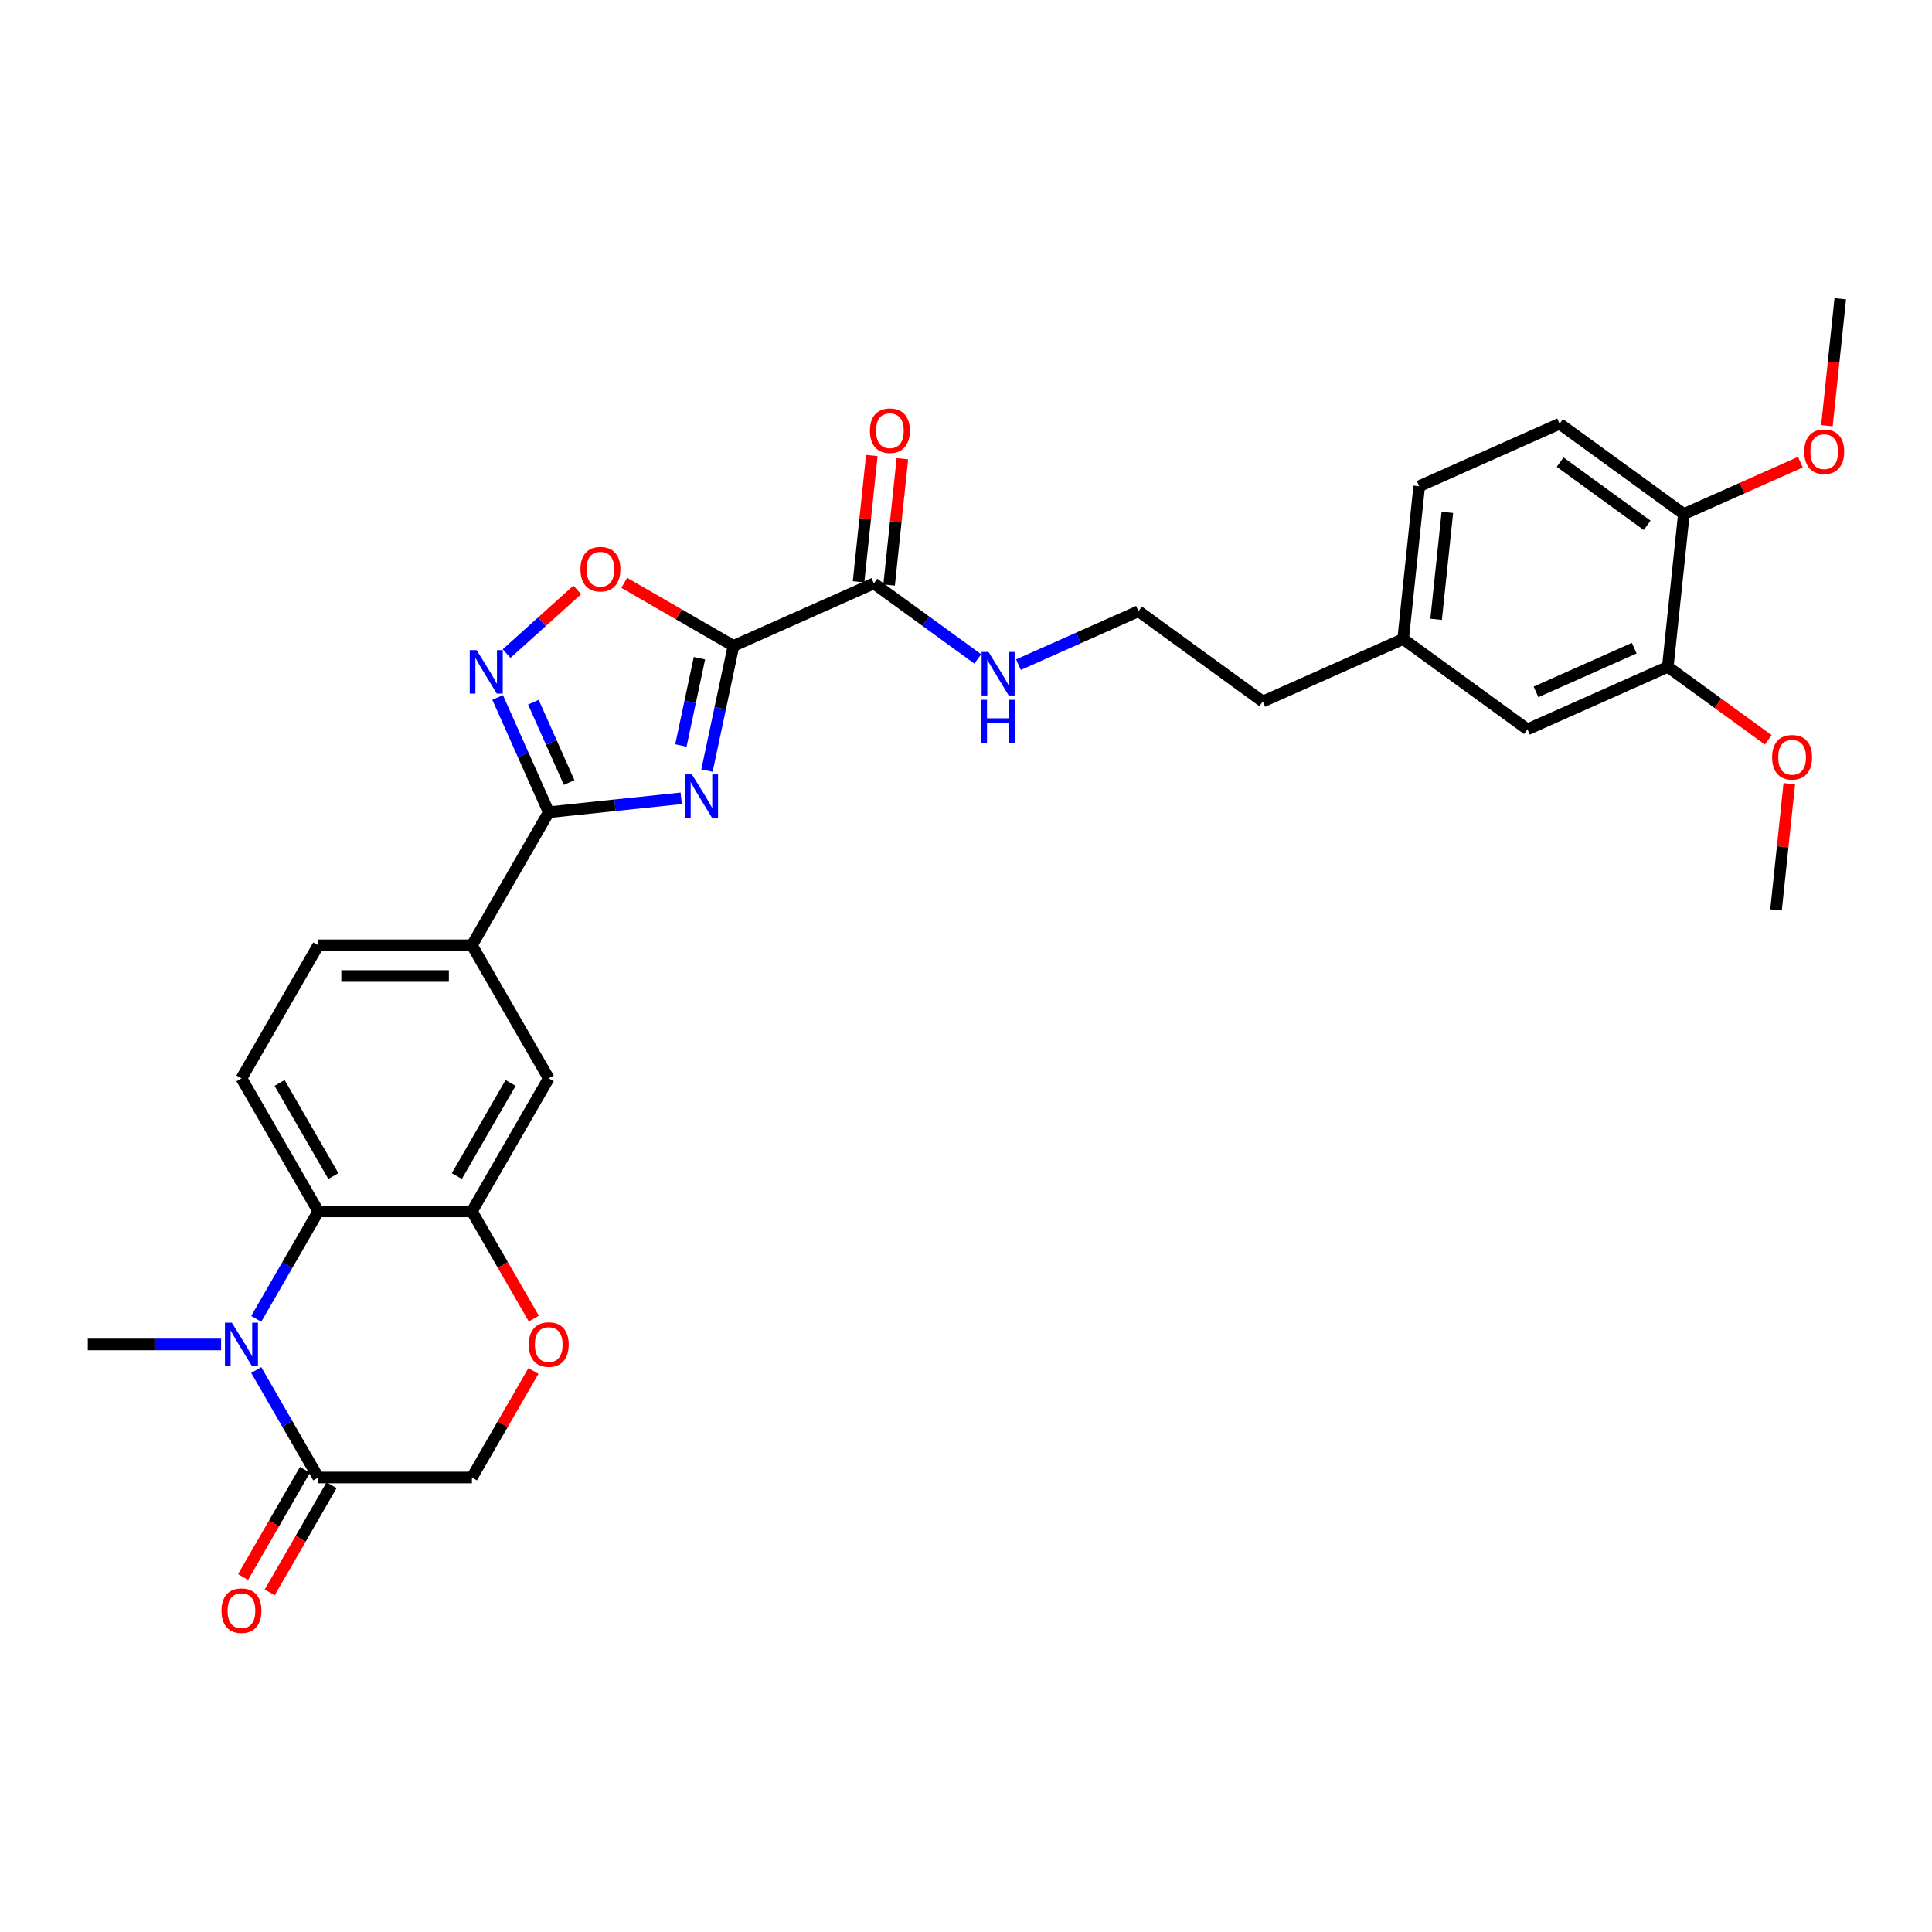 <?xml version='1.0' encoding='iso-8859-1'?>
<svg version='1.1' baseProfile='full'
              xmlns='http://www.w3.org/2000/svg'
                      xmlns:rdkit='http://www.rdkit.org/xml'
                      xmlns:xlink='http://www.w3.org/1999/xlink'
                  xml:space='preserve'
width='1000px' height='1000px' viewBox='0 0 1000 1000'>
<!-- END OF HEADER -->
<rect style='opacity:1.0;fill:#FFFFFF;stroke:none' width='1000' height='1000' x='0' y='0'> </rect>
<path class='bond-0' d='M 365.929,398.848 L 372.787,366.579' style='fill:none;fill-rule:evenodd;stroke:#0000FF;stroke-width:6px;stroke-linecap:butt;stroke-linejoin:miter;stroke-opacity:1' />
<path class='bond-0' d='M 372.787,366.579 L 379.646,334.311' style='fill:none;fill-rule:evenodd;stroke:#000000;stroke-width:6px;stroke-linecap:butt;stroke-linejoin:miter;stroke-opacity:1' />
<path class='bond-0' d='M 352.429,385.86 L 357.23,363.272' style='fill:none;fill-rule:evenodd;stroke:#0000FF;stroke-width:6px;stroke-linecap:butt;stroke-linejoin:miter;stroke-opacity:1' />
<path class='bond-0' d='M 357.23,363.272 L 362.032,340.684' style='fill:none;fill-rule:evenodd;stroke:#000000;stroke-width:6px;stroke-linecap:butt;stroke-linejoin:miter;stroke-opacity:1' />
<path class='bond-1' d='M 352.584,413.203 L 318.304,416.806' style='fill:none;fill-rule:evenodd;stroke:#0000FF;stroke-width:6px;stroke-linecap:butt;stroke-linejoin:miter;stroke-opacity:1' />
<path class='bond-1' d='M 318.304,416.806 L 284.025,420.409' style='fill:none;fill-rule:evenodd;stroke:#000000;stroke-width:6px;stroke-linecap:butt;stroke-linejoin:miter;stroke-opacity:1' />
<path class='bond-4' d='M 379.646,334.311 L 351.375,317.988' style='fill:none;fill-rule:evenodd;stroke:#000000;stroke-width:6px;stroke-linecap:butt;stroke-linejoin:miter;stroke-opacity:1' />
<path class='bond-4' d='M 351.375,317.988 L 323.103,301.666' style='fill:none;fill-rule:evenodd;stroke:#FF0000;stroke-width:6px;stroke-linecap:butt;stroke-linejoin:miter;stroke-opacity:1' />
<path class='bond-8' d='M 379.646,334.311 L 452.295,301.966' style='fill:none;fill-rule:evenodd;stroke:#000000;stroke-width:6px;stroke-linecap:butt;stroke-linejoin:miter;stroke-opacity:1' />
<path class='bond-3' d='M 284.025,420.409 L 270.802,390.709' style='fill:none;fill-rule:evenodd;stroke:#000000;stroke-width:6px;stroke-linecap:butt;stroke-linejoin:miter;stroke-opacity:1' />
<path class='bond-3' d='M 270.802,390.709 L 257.578,361.009' style='fill:none;fill-rule:evenodd;stroke:#0000FF;stroke-width:6px;stroke-linecap:butt;stroke-linejoin:miter;stroke-opacity:1' />
<path class='bond-3' d='M 294.587,405.03 L 285.331,384.24' style='fill:none;fill-rule:evenodd;stroke:#000000;stroke-width:6px;stroke-linecap:butt;stroke-linejoin:miter;stroke-opacity:1' />
<path class='bond-3' d='M 285.331,384.24 L 276.075,363.45' style='fill:none;fill-rule:evenodd;stroke:#0000FF;stroke-width:6px;stroke-linecap:butt;stroke-linejoin:miter;stroke-opacity:1' />
<path class='bond-10' d='M 284.025,420.409 L 244.263,489.278' style='fill:none;fill-rule:evenodd;stroke:#000000;stroke-width:6px;stroke-linecap:butt;stroke-linejoin:miter;stroke-opacity:1' />
<path class='bond-2' d='M 132.627,682.637 L 148.683,654.827' style='fill:none;fill-rule:evenodd;stroke:#0000FF;stroke-width:6px;stroke-linecap:butt;stroke-linejoin:miter;stroke-opacity:1' />
<path class='bond-2' d='M 148.683,654.827 L 164.74,627.017' style='fill:none;fill-rule:evenodd;stroke:#000000;stroke-width:6px;stroke-linecap:butt;stroke-linejoin:miter;stroke-opacity:1' />
<path class='bond-6' d='M 132.627,709.135 L 148.683,736.945' style='fill:none;fill-rule:evenodd;stroke:#0000FF;stroke-width:6px;stroke-linecap:butt;stroke-linejoin:miter;stroke-opacity:1' />
<path class='bond-6' d='M 148.683,736.945 L 164.74,764.755' style='fill:none;fill-rule:evenodd;stroke:#000000;stroke-width:6px;stroke-linecap:butt;stroke-linejoin:miter;stroke-opacity:1' />
<path class='bond-22' d='M 114.449,695.886 L 79.952,695.886' style='fill:none;fill-rule:evenodd;stroke:#0000FF;stroke-width:6px;stroke-linecap:butt;stroke-linejoin:miter;stroke-opacity:1' />
<path class='bond-22' d='M 79.952,695.886 L 45.455,695.886' style='fill:none;fill-rule:evenodd;stroke:#000000;stroke-width:6px;stroke-linecap:butt;stroke-linejoin:miter;stroke-opacity:1' />
<path class='bond-31' d='M 262.209,338.28 L 280.507,321.804' style='fill:none;fill-rule:evenodd;stroke:#0000FF;stroke-width:6px;stroke-linecap:butt;stroke-linejoin:miter;stroke-opacity:1' />
<path class='bond-31' d='M 280.507,321.804 L 298.805,305.329' style='fill:none;fill-rule:evenodd;stroke:#FF0000;stroke-width:6px;stroke-linecap:butt;stroke-linejoin:miter;stroke-opacity:1' />
<path class='bond-5' d='M 164.74,627.017 L 124.978,558.147' style='fill:none;fill-rule:evenodd;stroke:#000000;stroke-width:6px;stroke-linecap:butt;stroke-linejoin:miter;stroke-opacity:1' />
<path class='bond-5' d='M 172.549,608.734 L 144.716,560.525' style='fill:none;fill-rule:evenodd;stroke:#000000;stroke-width:6px;stroke-linecap:butt;stroke-linejoin:miter;stroke-opacity:1' />
<path class='bond-32' d='M 164.74,627.017 L 244.263,627.017' style='fill:none;fill-rule:evenodd;stroke:#000000;stroke-width:6px;stroke-linecap:butt;stroke-linejoin:miter;stroke-opacity:1' />
<path class='bond-17' d='M 157.853,760.779 L 141.833,788.526' style='fill:none;fill-rule:evenodd;stroke:#000000;stroke-width:6px;stroke-linecap:butt;stroke-linejoin:miter;stroke-opacity:1' />
<path class='bond-17' d='M 141.833,788.526 L 125.814,816.273' style='fill:none;fill-rule:evenodd;stroke:#FF0000;stroke-width:6px;stroke-linecap:butt;stroke-linejoin:miter;stroke-opacity:1' />
<path class='bond-17' d='M 171.627,768.731 L 155.607,796.478' style='fill:none;fill-rule:evenodd;stroke:#000000;stroke-width:6px;stroke-linecap:butt;stroke-linejoin:miter;stroke-opacity:1' />
<path class='bond-17' d='M 155.607,796.478 L 139.587,824.225' style='fill:none;fill-rule:evenodd;stroke:#FF0000;stroke-width:6px;stroke-linecap:butt;stroke-linejoin:miter;stroke-opacity:1' />
<path class='bond-33' d='M 164.74,764.755 L 244.263,764.755' style='fill:none;fill-rule:evenodd;stroke:#000000;stroke-width:6px;stroke-linecap:butt;stroke-linejoin:miter;stroke-opacity:1' />
<path class='bond-7' d='M 244.263,627.017 L 284.025,558.147' style='fill:none;fill-rule:evenodd;stroke:#000000;stroke-width:6px;stroke-linecap:butt;stroke-linejoin:miter;stroke-opacity:1' />
<path class='bond-7' d='M 236.453,608.734 L 264.287,560.525' style='fill:none;fill-rule:evenodd;stroke:#000000;stroke-width:6px;stroke-linecap:butt;stroke-linejoin:miter;stroke-opacity:1' />
<path class='bond-9' d='M 244.263,627.017 L 260.283,654.763' style='fill:none;fill-rule:evenodd;stroke:#000000;stroke-width:6px;stroke-linecap:butt;stroke-linejoin:miter;stroke-opacity:1' />
<path class='bond-9' d='M 260.283,654.763 L 276.302,682.51' style='fill:none;fill-rule:evenodd;stroke:#FF0000;stroke-width:6px;stroke-linecap:butt;stroke-linejoin:miter;stroke-opacity:1' />
<path class='bond-18' d='M 460.203,302.797 L 463.638,270.116' style='fill:none;fill-rule:evenodd;stroke:#000000;stroke-width:6px;stroke-linecap:butt;stroke-linejoin:miter;stroke-opacity:1' />
<path class='bond-18' d='M 463.638,270.116 L 467.073,237.435' style='fill:none;fill-rule:evenodd;stroke:#FF0000;stroke-width:6px;stroke-linecap:butt;stroke-linejoin:miter;stroke-opacity:1' />
<path class='bond-18' d='M 444.386,301.134 L 447.821,268.453' style='fill:none;fill-rule:evenodd;stroke:#000000;stroke-width:6px;stroke-linecap:butt;stroke-linejoin:miter;stroke-opacity:1' />
<path class='bond-18' d='M 447.821,268.453 L 451.256,235.772' style='fill:none;fill-rule:evenodd;stroke:#FF0000;stroke-width:6px;stroke-linecap:butt;stroke-linejoin:miter;stroke-opacity:1' />
<path class='bond-20' d='M 452.295,301.966 L 479.198,321.512' style='fill:none;fill-rule:evenodd;stroke:#000000;stroke-width:6px;stroke-linecap:butt;stroke-linejoin:miter;stroke-opacity:1' />
<path class='bond-20' d='M 479.198,321.512 L 506.102,341.059' style='fill:none;fill-rule:evenodd;stroke:#0000FF;stroke-width:6px;stroke-linecap:butt;stroke-linejoin:miter;stroke-opacity:1' />
<path class='bond-14' d='M 276.1,709.612 L 260.182,737.183' style='fill:none;fill-rule:evenodd;stroke:#FF0000;stroke-width:6px;stroke-linecap:butt;stroke-linejoin:miter;stroke-opacity:1' />
<path class='bond-14' d='M 260.182,737.183 L 244.263,764.755' style='fill:none;fill-rule:evenodd;stroke:#000000;stroke-width:6px;stroke-linecap:butt;stroke-linejoin:miter;stroke-opacity:1' />
<path class='bond-11' d='M 244.263,489.278 L 284.025,558.147' style='fill:none;fill-rule:evenodd;stroke:#000000;stroke-width:6px;stroke-linecap:butt;stroke-linejoin:miter;stroke-opacity:1' />
<path class='bond-16' d='M 244.263,489.278 L 164.74,489.278' style='fill:none;fill-rule:evenodd;stroke:#000000;stroke-width:6px;stroke-linecap:butt;stroke-linejoin:miter;stroke-opacity:1' />
<path class='bond-16' d='M 232.335,505.183 L 176.668,505.183' style='fill:none;fill-rule:evenodd;stroke:#000000;stroke-width:6px;stroke-linecap:butt;stroke-linejoin:miter;stroke-opacity:1' />
<path class='bond-12' d='M 124.978,558.147 L 164.74,489.278' style='fill:none;fill-rule:evenodd;stroke:#000000;stroke-width:6px;stroke-linecap:butt;stroke-linejoin:miter;stroke-opacity:1' />
<path class='bond-13' d='M 863.247,345.158 L 790.598,377.504' style='fill:none;fill-rule:evenodd;stroke:#000000;stroke-width:6px;stroke-linecap:butt;stroke-linejoin:miter;stroke-opacity:1' />
<path class='bond-13' d='M 845.88,335.481 L 795.027,358.122' style='fill:none;fill-rule:evenodd;stroke:#000000;stroke-width:6px;stroke-linecap:butt;stroke-linejoin:miter;stroke-opacity:1' />
<path class='bond-25' d='M 863.247,345.158 L 889.252,364.052' style='fill:none;fill-rule:evenodd;stroke:#000000;stroke-width:6px;stroke-linecap:butt;stroke-linejoin:miter;stroke-opacity:1' />
<path class='bond-25' d='M 889.252,364.052 L 915.256,382.946' style='fill:none;fill-rule:evenodd;stroke:#FF0000;stroke-width:6px;stroke-linecap:butt;stroke-linejoin:miter;stroke-opacity:1' />
<path class='bond-34' d='M 863.247,345.158 L 871.559,266.071' style='fill:none;fill-rule:evenodd;stroke:#000000;stroke-width:6px;stroke-linecap:butt;stroke-linejoin:miter;stroke-opacity:1' />
<path class='bond-15' d='M 871.559,266.071 L 807.223,219.328' style='fill:none;fill-rule:evenodd;stroke:#000000;stroke-width:6px;stroke-linecap:butt;stroke-linejoin:miter;stroke-opacity:1' />
<path class='bond-15' d='M 852.56,271.926 L 807.525,239.207' style='fill:none;fill-rule:evenodd;stroke:#000000;stroke-width:6px;stroke-linecap:butt;stroke-linejoin:miter;stroke-opacity:1' />
<path class='bond-26' d='M 871.559,266.071 L 901.72,252.642' style='fill:none;fill-rule:evenodd;stroke:#000000;stroke-width:6px;stroke-linecap:butt;stroke-linejoin:miter;stroke-opacity:1' />
<path class='bond-26' d='M 901.72,252.642 L 931.881,239.214' style='fill:none;fill-rule:evenodd;stroke:#FF0000;stroke-width:6px;stroke-linecap:butt;stroke-linejoin:miter;stroke-opacity:1' />
<path class='bond-19' d='M 790.598,377.504 L 726.263,330.761' style='fill:none;fill-rule:evenodd;stroke:#000000;stroke-width:6px;stroke-linecap:butt;stroke-linejoin:miter;stroke-opacity:1' />
<path class='bond-27' d='M 527.159,344.021 L 558.219,330.192' style='fill:none;fill-rule:evenodd;stroke:#0000FF;stroke-width:6px;stroke-linecap:butt;stroke-linejoin:miter;stroke-opacity:1' />
<path class='bond-27' d='M 558.219,330.192 L 589.279,316.363' style='fill:none;fill-rule:evenodd;stroke:#000000;stroke-width:6px;stroke-linecap:butt;stroke-linejoin:miter;stroke-opacity:1' />
<path class='bond-21' d='M 807.223,219.328 L 734.575,251.673' style='fill:none;fill-rule:evenodd;stroke:#000000;stroke-width:6px;stroke-linecap:butt;stroke-linejoin:miter;stroke-opacity:1' />
<path class='bond-23' d='M 726.263,330.761 L 653.614,363.106' style='fill:none;fill-rule:evenodd;stroke:#000000;stroke-width:6px;stroke-linecap:butt;stroke-linejoin:miter;stroke-opacity:1' />
<path class='bond-24' d='M 726.263,330.761 L 734.575,251.673' style='fill:none;fill-rule:evenodd;stroke:#000000;stroke-width:6px;stroke-linecap:butt;stroke-linejoin:miter;stroke-opacity:1' />
<path class='bond-24' d='M 743.327,320.56 L 749.146,265.199' style='fill:none;fill-rule:evenodd;stroke:#000000;stroke-width:6px;stroke-linecap:butt;stroke-linejoin:miter;stroke-opacity:1' />
<path class='bond-29' d='M 926.14,405.627 L 922.705,438.308' style='fill:none;fill-rule:evenodd;stroke:#FF0000;stroke-width:6px;stroke-linecap:butt;stroke-linejoin:miter;stroke-opacity:1' />
<path class='bond-29' d='M 922.705,438.308 L 919.27,470.989' style='fill:none;fill-rule:evenodd;stroke:#000000;stroke-width:6px;stroke-linecap:butt;stroke-linejoin:miter;stroke-opacity:1' />
<path class='bond-30' d='M 945.613,220.35 L 949.067,187.494' style='fill:none;fill-rule:evenodd;stroke:#FF0000;stroke-width:6px;stroke-linecap:butt;stroke-linejoin:miter;stroke-opacity:1' />
<path class='bond-30' d='M 949.067,187.494 L 952.52,154.638' style='fill:none;fill-rule:evenodd;stroke:#000000;stroke-width:6px;stroke-linecap:butt;stroke-linejoin:miter;stroke-opacity:1' />
<path class='bond-28' d='M 589.279,316.363 L 653.614,363.106' style='fill:none;fill-rule:evenodd;stroke:#000000;stroke-width:6px;stroke-linecap:butt;stroke-linejoin:miter;stroke-opacity:1' />
<path  class='atom-0' d='M 358.134 400.836
L 365.514 412.764
Q 366.246 413.941, 367.423 416.073
Q 368.6 418.204, 368.663 418.331
L 368.663 400.836
L 371.653 400.836
L 371.653 423.357
L 368.568 423.357
L 360.647 410.315
Q 359.725 408.788, 358.739 407.039
Q 357.784 405.289, 357.498 404.748
L 357.498 423.357
L 354.572 423.357
L 354.572 400.836
L 358.134 400.836
' fill='#0000FF'/>
<path  class='atom-3' d='M 120 684.625
L 127.38 696.554
Q 128.111 697.731, 129.288 699.862
Q 130.465 701.993, 130.529 702.121
L 130.529 684.625
L 133.519 684.625
L 133.519 707.146
L 130.433 707.146
L 122.513 694.105
Q 121.59 692.578, 120.604 690.828
Q 119.65 689.079, 119.364 688.538
L 119.364 707.146
L 116.437 707.146
L 116.437 684.625
L 120 684.625
' fill='#0000FF'/>
<path  class='atom-4' d='M 246.702 336.5
L 254.081 348.429
Q 254.813 349.605, 255.99 351.737
Q 257.167 353.868, 257.23 353.995
L 257.23 336.5
L 260.22 336.5
L 260.22 359.021
L 257.135 359.021
L 249.214 345.979
Q 248.292 344.452, 247.306 342.703
Q 246.352 340.953, 246.065 340.413
L 246.065 359.021
L 243.139 359.021
L 243.139 336.5
L 246.702 336.5
' fill='#0000FF'/>
<path  class='atom-5' d='M 300.439 294.613
Q 300.439 289.205, 303.111 286.183
Q 305.783 283.161, 310.777 283.161
Q 315.771 283.161, 318.443 286.183
Q 321.115 289.205, 321.115 294.613
Q 321.115 300.084, 318.411 303.201
Q 315.708 306.287, 310.777 306.287
Q 305.815 306.287, 303.111 303.201
Q 300.439 300.116, 300.439 294.613
M 310.777 303.742
Q 314.212 303.742, 316.057 301.452
Q 317.934 299.13, 317.934 294.613
Q 317.934 290.191, 316.057 287.964
Q 314.212 285.706, 310.777 285.706
Q 307.342 285.706, 305.465 287.933
Q 303.62 290.159, 303.62 294.613
Q 303.62 299.161, 305.465 301.452
Q 307.342 303.742, 310.777 303.742
' fill='#FF0000'/>
<path  class='atom-10' d='M 273.687 695.95
Q 273.687 690.542, 276.359 687.52
Q 279.031 684.498, 284.025 684.498
Q 289.019 684.498, 291.691 687.52
Q 294.363 690.542, 294.363 695.95
Q 294.363 701.421, 291.659 704.538
Q 288.955 707.624, 284.025 707.624
Q 279.062 707.624, 276.359 704.538
Q 273.687 701.453, 273.687 695.95
M 284.025 705.079
Q 287.46 705.079, 289.305 702.789
Q 291.182 700.466, 291.182 695.95
Q 291.182 691.528, 289.305 689.301
Q 287.46 687.043, 284.025 687.043
Q 280.589 687.043, 278.713 689.27
Q 276.868 691.496, 276.868 695.95
Q 276.868 700.498, 278.713 702.789
Q 280.589 705.079, 284.025 705.079
' fill='#FF0000'/>
<path  class='atom-18' d='M 114.64 833.688
Q 114.64 828.281, 117.312 825.259
Q 119.984 822.237, 124.978 822.237
Q 129.972 822.237, 132.644 825.259
Q 135.316 828.281, 135.316 833.688
Q 135.316 839.159, 132.612 842.277
Q 129.908 845.362, 124.978 845.362
Q 120.016 845.362, 117.312 842.277
Q 114.64 839.191, 114.64 833.688
M 124.978 842.817
Q 128.413 842.817, 130.258 840.527
Q 132.135 838.205, 132.135 833.688
Q 132.135 829.267, 130.258 827.04
Q 128.413 824.782, 124.978 824.782
Q 121.543 824.782, 119.666 827.008
Q 117.821 829.235, 117.821 833.688
Q 117.821 838.237, 119.666 840.527
Q 121.543 842.817, 124.978 842.817
' fill='#FF0000'/>
<path  class='atom-19' d='M 450.269 222.941
Q 450.269 217.534, 452.941 214.512
Q 455.613 211.49, 460.607 211.49
Q 465.601 211.49, 468.273 214.512
Q 470.945 217.534, 470.945 222.941
Q 470.945 228.413, 468.241 231.53
Q 465.538 234.616, 460.607 234.616
Q 455.645 234.616, 452.941 231.53
Q 450.269 228.444, 450.269 222.941
M 460.607 232.071
Q 464.042 232.071, 465.887 229.78
Q 467.764 227.458, 467.764 222.941
Q 467.764 218.52, 465.887 216.293
Q 464.042 214.035, 460.607 214.035
Q 457.172 214.035, 455.295 216.262
Q 453.45 218.488, 453.45 222.941
Q 453.45 227.49, 455.295 229.78
Q 457.172 232.071, 460.607 232.071
' fill='#FF0000'/>
<path  class='atom-21' d='M 511.652 337.448
L 519.032 349.376
Q 519.764 350.553, 520.941 352.684
Q 522.118 354.816, 522.181 354.943
L 522.181 337.448
L 525.171 337.448
L 525.171 359.969
L 522.086 359.969
L 514.165 346.927
Q 513.243 345.4, 512.257 343.651
Q 511.302 341.901, 511.016 341.36
L 511.016 359.969
L 508.09 359.969
L 508.09 337.448
L 511.652 337.448
' fill='#0000FF'/>
<path  class='atom-21' d='M 507.819 362.221
L 510.873 362.221
L 510.873 371.796
L 522.388 371.796
L 522.388 362.221
L 525.442 362.221
L 525.442 384.742
L 522.388 384.742
L 522.388 374.34
L 510.873 374.34
L 510.873 384.742
L 507.819 384.742
L 507.819 362.221
' fill='#0000FF'/>
<path  class='atom-26' d='M 917.244 391.965
Q 917.244 386.557, 919.916 383.535
Q 922.588 380.513, 927.582 380.513
Q 932.577 380.513, 935.249 383.535
Q 937.921 386.557, 937.921 391.965
Q 937.921 397.436, 935.217 400.553
Q 932.513 403.639, 927.582 403.639
Q 922.62 403.639, 919.916 400.553
Q 917.244 397.468, 917.244 391.965
M 927.582 401.094
Q 931.018 401.094, 932.863 398.804
Q 934.74 396.482, 934.74 391.965
Q 934.74 387.543, 932.863 385.317
Q 931.018 383.058, 927.582 383.058
Q 924.147 383.058, 922.27 385.285
Q 920.425 387.511, 920.425 391.965
Q 920.425 396.513, 922.27 398.804
Q 924.147 401.094, 927.582 401.094
' fill='#FF0000'/>
<path  class='atom-27' d='M 933.869 233.789
Q 933.869 228.382, 936.541 225.36
Q 939.213 222.338, 944.207 222.338
Q 949.201 222.338, 951.873 225.36
Q 954.545 228.382, 954.545 233.789
Q 954.545 239.26, 951.842 242.378
Q 949.138 245.463, 944.207 245.463
Q 939.245 245.463, 936.541 242.378
Q 933.869 239.292, 933.869 233.789
M 944.207 242.918
Q 947.643 242.918, 949.488 240.628
Q 951.365 238.306, 951.365 233.789
Q 951.365 229.368, 949.488 227.141
Q 947.643 224.883, 944.207 224.883
Q 940.772 224.883, 938.895 227.109
Q 937.05 229.336, 937.05 233.789
Q 937.05 238.338, 938.895 240.628
Q 940.772 242.918, 944.207 242.918
' fill='#FF0000'/>
</svg>
